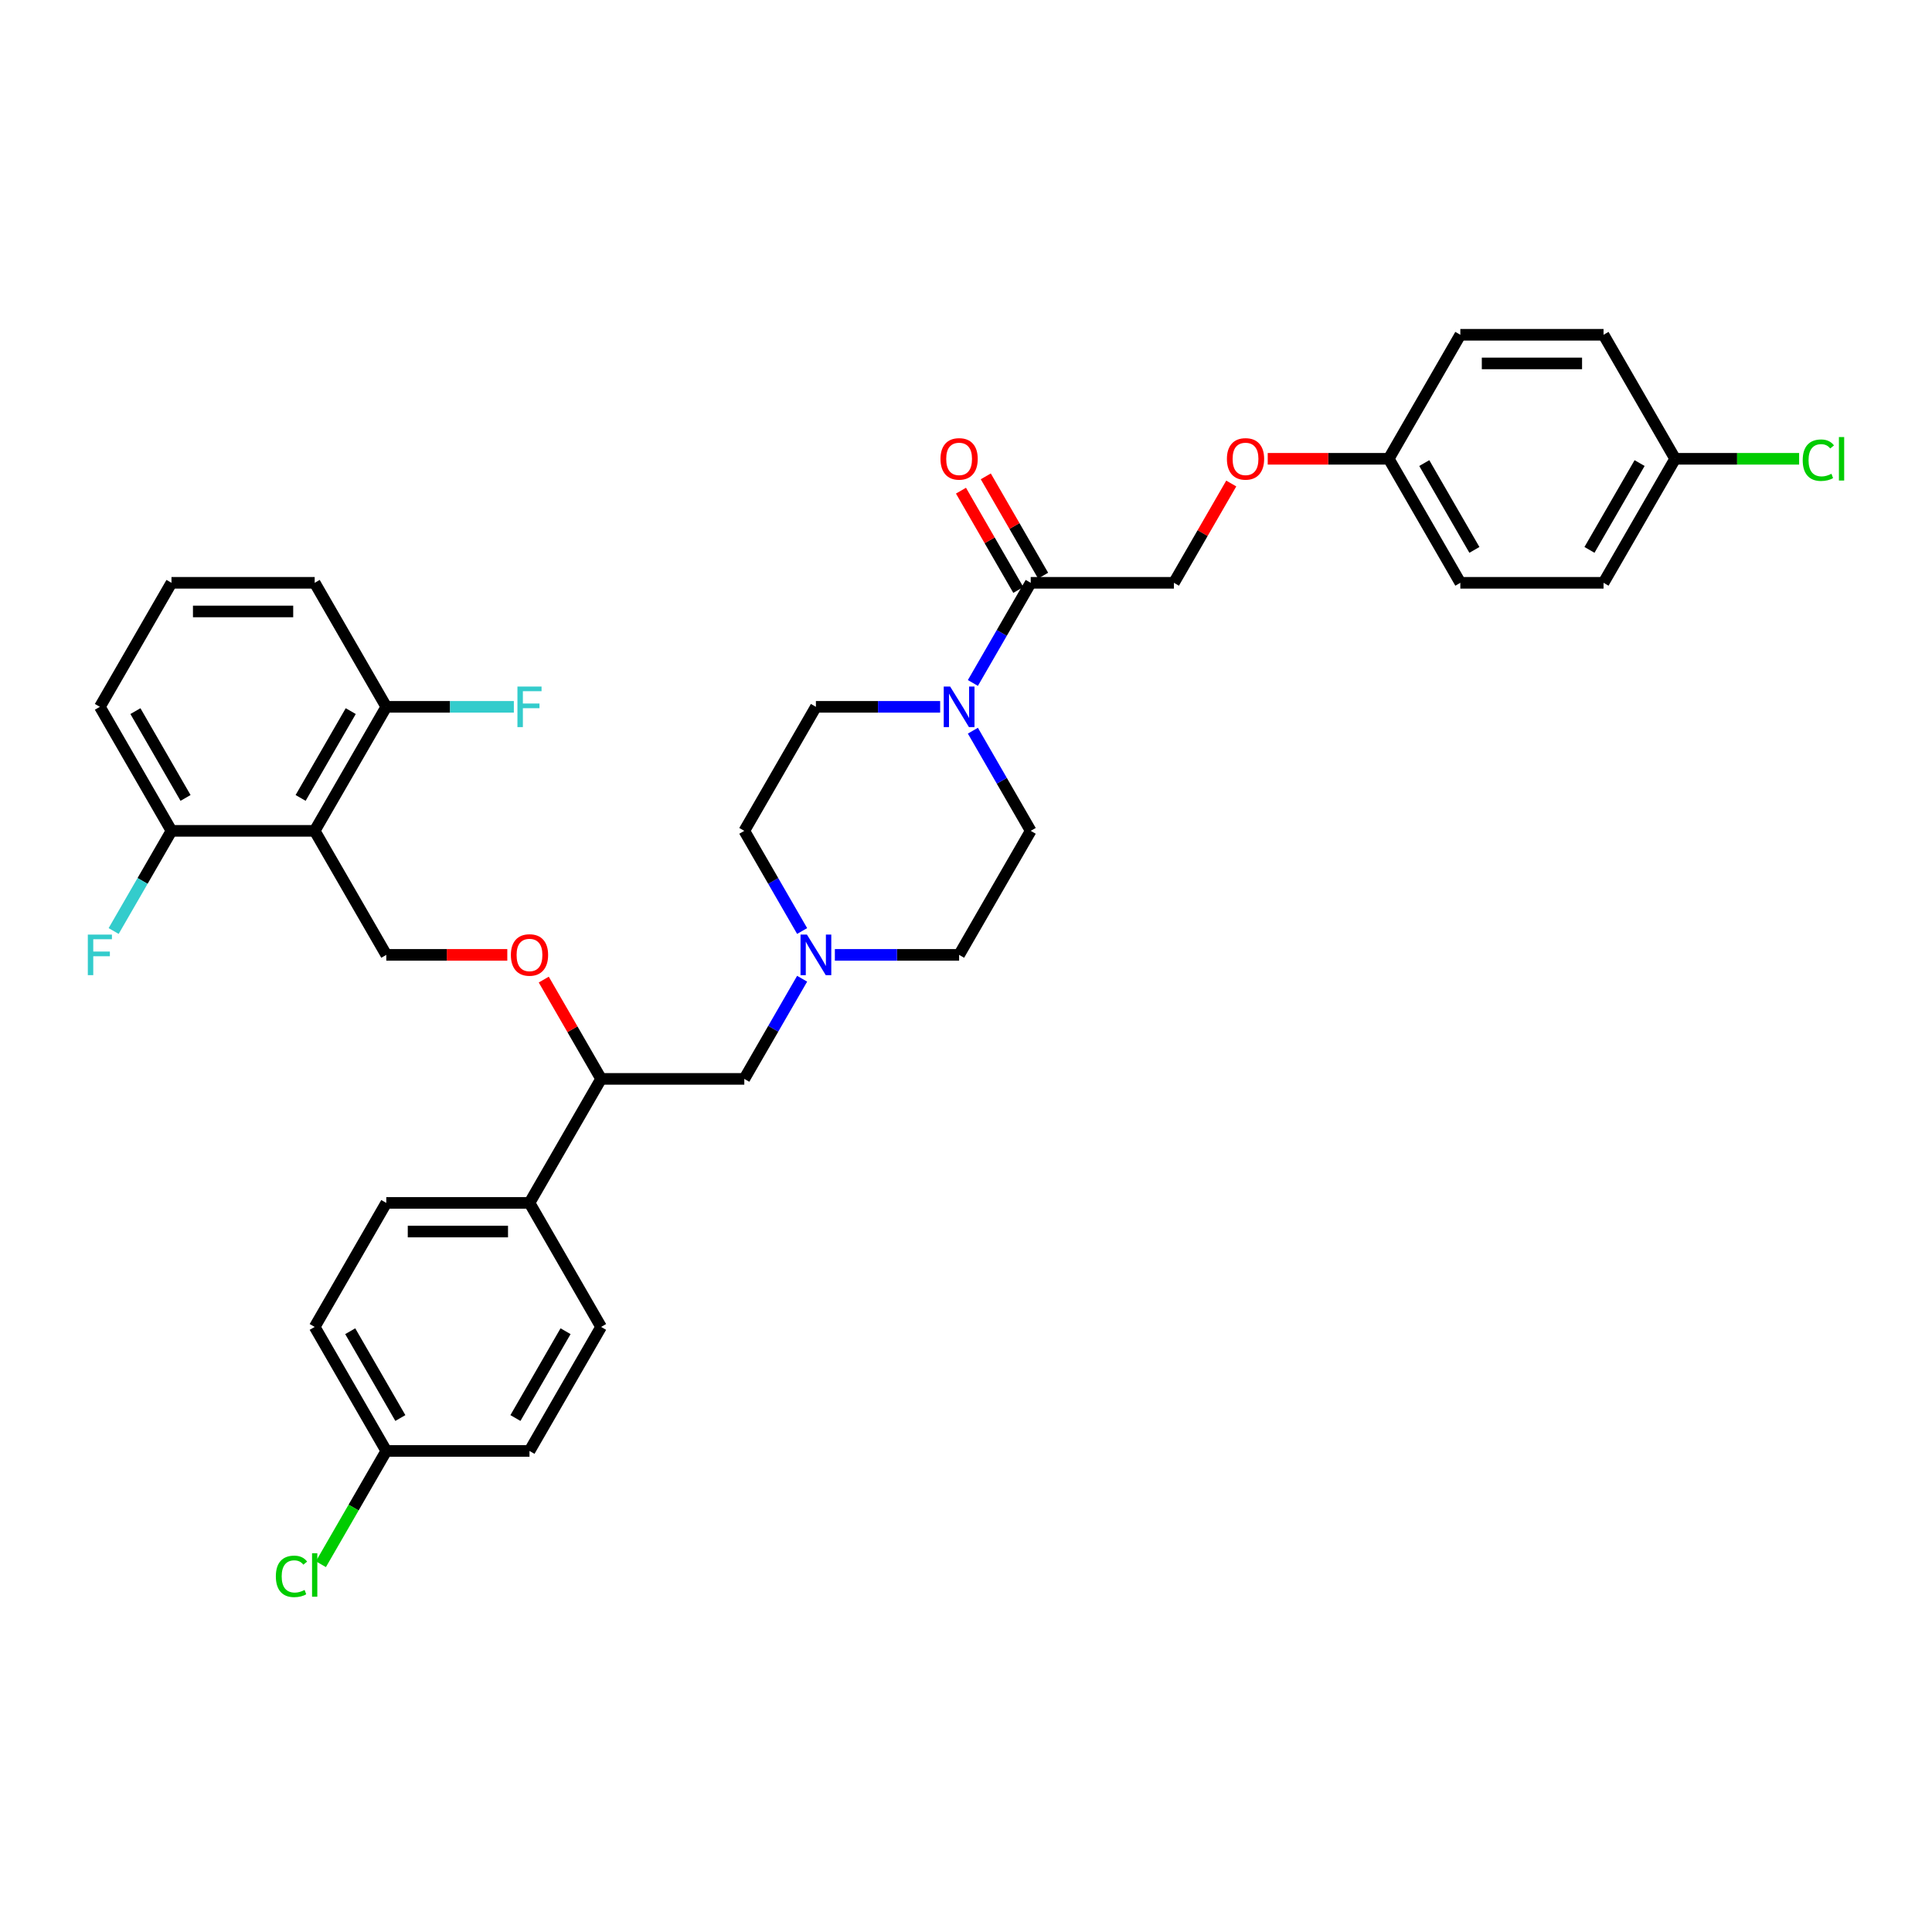 <?xml version='1.0' encoding='iso-8859-1'?>
<svg version='1.1' baseProfile='full'
              xmlns='http://www.w3.org/2000/svg'
                      xmlns:rdkit='http://www.rdkit.org/xml'
                      xmlns:xlink='http://www.w3.org/1999/xlink'
                  xml:space='preserve'
width='1000px' height='1000px' viewBox='0 0 1000 1000'>
<!-- END OF HEADER -->
<rect style='opacity:1.0;fill:#FFFFFF;stroke:none' width='1000' height='1000' x='0' y='0'> </rect>
<path class='bond-0' d='M 533.496,430.048 L 496.435,494.241' style='fill:none;fill-rule:evenodd;stroke:#000000;stroke-width:6px;stroke-linecap:butt;stroke-linejoin:miter;stroke-opacity:1' />
<path class='bond-1' d='M 533.496,430.048 L 518.53,404.126' style='fill:none;fill-rule:evenodd;stroke:#000000;stroke-width:6px;stroke-linecap:butt;stroke-linejoin:miter;stroke-opacity:1' />
<path class='bond-1' d='M 518.53,404.126 L 503.564,378.204' style='fill:none;fill-rule:evenodd;stroke:#0000FF;stroke-width:6px;stroke-linecap:butt;stroke-linejoin:miter;stroke-opacity:1' />
<path class='bond-2' d='M 496.435,494.241 L 464.28,494.241' style='fill:none;fill-rule:evenodd;stroke:#000000;stroke-width:6px;stroke-linecap:butt;stroke-linejoin:miter;stroke-opacity:1' />
<path class='bond-2' d='M 464.28,494.241 L 432.125,494.241' style='fill:none;fill-rule:evenodd;stroke:#0000FF;stroke-width:6px;stroke-linecap:butt;stroke-linejoin:miter;stroke-opacity:1' />
<path class='bond-3' d='M 415.182,481.892 L 400.216,455.97' style='fill:none;fill-rule:evenodd;stroke:#0000FF;stroke-width:6px;stroke-linecap:butt;stroke-linejoin:miter;stroke-opacity:1' />
<path class='bond-3' d='M 400.216,455.97 L 385.25,430.048' style='fill:none;fill-rule:evenodd;stroke:#000000;stroke-width:6px;stroke-linecap:butt;stroke-linejoin:miter;stroke-opacity:1' />
<path class='bond-4' d='M 415.182,506.59 L 400.216,532.511' style='fill:none;fill-rule:evenodd;stroke:#0000FF;stroke-width:6px;stroke-linecap:butt;stroke-linejoin:miter;stroke-opacity:1' />
<path class='bond-4' d='M 400.216,532.511 L 385.25,558.433' style='fill:none;fill-rule:evenodd;stroke:#000000;stroke-width:6px;stroke-linecap:butt;stroke-linejoin:miter;stroke-opacity:1' />
<path class='bond-5' d='M 385.25,430.048 L 422.312,365.856' style='fill:none;fill-rule:evenodd;stroke:#000000;stroke-width:6px;stroke-linecap:butt;stroke-linejoin:miter;stroke-opacity:1' />
<path class='bond-6' d='M 422.312,365.856 L 454.466,365.856' style='fill:none;fill-rule:evenodd;stroke:#000000;stroke-width:6px;stroke-linecap:butt;stroke-linejoin:miter;stroke-opacity:1' />
<path class='bond-6' d='M 454.466,365.856 L 486.621,365.856' style='fill:none;fill-rule:evenodd;stroke:#0000FF;stroke-width:6px;stroke-linecap:butt;stroke-linejoin:miter;stroke-opacity:1' />
<path class='bond-7' d='M 503.564,353.507 L 518.53,327.585' style='fill:none;fill-rule:evenodd;stroke:#0000FF;stroke-width:6px;stroke-linecap:butt;stroke-linejoin:miter;stroke-opacity:1' />
<path class='bond-7' d='M 518.53,327.585 L 533.496,301.663' style='fill:none;fill-rule:evenodd;stroke:#000000;stroke-width:6px;stroke-linecap:butt;stroke-linejoin:miter;stroke-opacity:1' />
<path class='bond-8' d='M 539.916,297.957 L 525.078,272.257' style='fill:none;fill-rule:evenodd;stroke:#000000;stroke-width:6px;stroke-linecap:butt;stroke-linejoin:miter;stroke-opacity:1' />
<path class='bond-8' d='M 525.078,272.257 L 510.24,246.558' style='fill:none;fill-rule:evenodd;stroke:#FF0000;stroke-width:6px;stroke-linecap:butt;stroke-linejoin:miter;stroke-opacity:1' />
<path class='bond-8' d='M 527.077,305.369 L 512.239,279.67' style='fill:none;fill-rule:evenodd;stroke:#000000;stroke-width:6px;stroke-linecap:butt;stroke-linejoin:miter;stroke-opacity:1' />
<path class='bond-8' d='M 512.239,279.67 L 497.402,253.97' style='fill:none;fill-rule:evenodd;stroke:#FF0000;stroke-width:6px;stroke-linecap:butt;stroke-linejoin:miter;stroke-opacity:1' />
<path class='bond-9' d='M 533.496,301.663 L 607.619,301.663' style='fill:none;fill-rule:evenodd;stroke:#000000;stroke-width:6px;stroke-linecap:butt;stroke-linejoin:miter;stroke-opacity:1' />
<path class='bond-10' d='M 385.25,558.433 L 311.127,558.433' style='fill:none;fill-rule:evenodd;stroke:#000000;stroke-width:6px;stroke-linecap:butt;stroke-linejoin:miter;stroke-opacity:1' />
<path class='bond-11' d='M 311.127,558.433 L 274.065,622.626' style='fill:none;fill-rule:evenodd;stroke:#000000;stroke-width:6px;stroke-linecap:butt;stroke-linejoin:miter;stroke-opacity:1' />
<path class='bond-12' d='M 311.127,558.433 L 296.289,532.734' style='fill:none;fill-rule:evenodd;stroke:#000000;stroke-width:6px;stroke-linecap:butt;stroke-linejoin:miter;stroke-opacity:1' />
<path class='bond-12' d='M 296.289,532.734 L 281.452,507.034' style='fill:none;fill-rule:evenodd;stroke:#FF0000;stroke-width:6px;stroke-linecap:butt;stroke-linejoin:miter;stroke-opacity:1' />
<path class='bond-13' d='M 274.065,622.626 L 199.942,622.626' style='fill:none;fill-rule:evenodd;stroke:#000000;stroke-width:6px;stroke-linecap:butt;stroke-linejoin:miter;stroke-opacity:1' />
<path class='bond-13' d='M 262.947,637.45 L 211.061,637.45' style='fill:none;fill-rule:evenodd;stroke:#000000;stroke-width:6px;stroke-linecap:butt;stroke-linejoin:miter;stroke-opacity:1' />
<path class='bond-14' d='M 274.065,622.626 L 311.127,686.818' style='fill:none;fill-rule:evenodd;stroke:#000000;stroke-width:6px;stroke-linecap:butt;stroke-linejoin:miter;stroke-opacity:1' />
<path class='bond-15' d='M 262.576,494.241 L 231.259,494.241' style='fill:none;fill-rule:evenodd;stroke:#FF0000;stroke-width:6px;stroke-linecap:butt;stroke-linejoin:miter;stroke-opacity:1' />
<path class='bond-15' d='M 231.259,494.241 L 199.942,494.241' style='fill:none;fill-rule:evenodd;stroke:#000000;stroke-width:6px;stroke-linecap:butt;stroke-linejoin:miter;stroke-opacity:1' />
<path class='bond-16' d='M 199.942,622.626 L 162.88,686.818' style='fill:none;fill-rule:evenodd;stroke:#000000;stroke-width:6px;stroke-linecap:butt;stroke-linejoin:miter;stroke-opacity:1' />
<path class='bond-17' d='M 162.88,686.818 L 199.942,751.011' style='fill:none;fill-rule:evenodd;stroke:#000000;stroke-width:6px;stroke-linecap:butt;stroke-linejoin:miter;stroke-opacity:1' />
<path class='bond-17' d='M 181.278,689.035 L 207.221,733.97' style='fill:none;fill-rule:evenodd;stroke:#000000;stroke-width:6px;stroke-linecap:butt;stroke-linejoin:miter;stroke-opacity:1' />
<path class='bond-18' d='M 199.942,751.011 L 274.065,751.011' style='fill:none;fill-rule:evenodd;stroke:#000000;stroke-width:6px;stroke-linecap:butt;stroke-linejoin:miter;stroke-opacity:1' />
<path class='bond-19' d='M 199.942,751.011 L 183.02,780.321' style='fill:none;fill-rule:evenodd;stroke:#000000;stroke-width:6px;stroke-linecap:butt;stroke-linejoin:miter;stroke-opacity:1' />
<path class='bond-19' d='M 183.02,780.321 L 166.097,809.631' style='fill:none;fill-rule:evenodd;stroke:#00CC00;stroke-width:6px;stroke-linecap:butt;stroke-linejoin:miter;stroke-opacity:1' />
<path class='bond-20' d='M 274.065,751.011 L 311.127,686.818' style='fill:none;fill-rule:evenodd;stroke:#000000;stroke-width:6px;stroke-linecap:butt;stroke-linejoin:miter;stroke-opacity:1' />
<path class='bond-20' d='M 266.786,733.97 L 292.729,689.035' style='fill:none;fill-rule:evenodd;stroke:#000000;stroke-width:6px;stroke-linecap:butt;stroke-linejoin:miter;stroke-opacity:1' />
<path class='bond-21' d='M 199.942,494.241 L 162.88,430.048' style='fill:none;fill-rule:evenodd;stroke:#000000;stroke-width:6px;stroke-linecap:butt;stroke-linejoin:miter;stroke-opacity:1' />
<path class='bond-22' d='M 162.88,430.048 L 199.942,365.856' style='fill:none;fill-rule:evenodd;stroke:#000000;stroke-width:6px;stroke-linecap:butt;stroke-linejoin:miter;stroke-opacity:1' />
<path class='bond-22' d='M 155.601,413.007 L 181.544,368.072' style='fill:none;fill-rule:evenodd;stroke:#000000;stroke-width:6px;stroke-linecap:butt;stroke-linejoin:miter;stroke-opacity:1' />
<path class='bond-23' d='M 162.88,430.048 L 88.757,430.048' style='fill:none;fill-rule:evenodd;stroke:#000000;stroke-width:6px;stroke-linecap:butt;stroke-linejoin:miter;stroke-opacity:1' />
<path class='bond-24' d='M 199.942,365.856 L 162.88,301.663' style='fill:none;fill-rule:evenodd;stroke:#000000;stroke-width:6px;stroke-linecap:butt;stroke-linejoin:miter;stroke-opacity:1' />
<path class='bond-25' d='M 199.942,365.856 L 232.956,365.856' style='fill:none;fill-rule:evenodd;stroke:#000000;stroke-width:6px;stroke-linecap:butt;stroke-linejoin:miter;stroke-opacity:1' />
<path class='bond-25' d='M 232.956,365.856 L 265.971,365.856' style='fill:none;fill-rule:evenodd;stroke:#33CCCC;stroke-width:6px;stroke-linecap:butt;stroke-linejoin:miter;stroke-opacity:1' />
<path class='bond-26' d='M 162.88,301.663 L 88.757,301.663' style='fill:none;fill-rule:evenodd;stroke:#000000;stroke-width:6px;stroke-linecap:butt;stroke-linejoin:miter;stroke-opacity:1' />
<path class='bond-26' d='M 151.762,316.488 L 99.876,316.488' style='fill:none;fill-rule:evenodd;stroke:#000000;stroke-width:6px;stroke-linecap:butt;stroke-linejoin:miter;stroke-opacity:1' />
<path class='bond-27' d='M 88.757,301.663 L 51.696,365.856' style='fill:none;fill-rule:evenodd;stroke:#000000;stroke-width:6px;stroke-linecap:butt;stroke-linejoin:miter;stroke-opacity:1' />
<path class='bond-28' d='M 51.696,365.856 L 88.757,430.048' style='fill:none;fill-rule:evenodd;stroke:#000000;stroke-width:6px;stroke-linecap:butt;stroke-linejoin:miter;stroke-opacity:1' />
<path class='bond-28' d='M 70.094,368.072 L 96.037,413.007' style='fill:none;fill-rule:evenodd;stroke:#000000;stroke-width:6px;stroke-linecap:butt;stroke-linejoin:miter;stroke-opacity:1' />
<path class='bond-29' d='M 88.757,430.048 L 73.791,455.97' style='fill:none;fill-rule:evenodd;stroke:#000000;stroke-width:6px;stroke-linecap:butt;stroke-linejoin:miter;stroke-opacity:1' />
<path class='bond-29' d='M 73.791,455.97 L 58.825,481.892' style='fill:none;fill-rule:evenodd;stroke:#33CCCC;stroke-width:6px;stroke-linecap:butt;stroke-linejoin:miter;stroke-opacity:1' />
<path class='bond-30' d='M 718.804,237.47 L 755.866,301.663' style='fill:none;fill-rule:evenodd;stroke:#000000;stroke-width:6px;stroke-linecap:butt;stroke-linejoin:miter;stroke-opacity:1' />
<path class='bond-30' d='M 737.202,239.687 L 763.145,284.622' style='fill:none;fill-rule:evenodd;stroke:#000000;stroke-width:6px;stroke-linecap:butt;stroke-linejoin:miter;stroke-opacity:1' />
<path class='bond-31' d='M 718.804,237.47 L 755.866,173.278' style='fill:none;fill-rule:evenodd;stroke:#000000;stroke-width:6px;stroke-linecap:butt;stroke-linejoin:miter;stroke-opacity:1' />
<path class='bond-32' d='M 718.804,237.47 L 687.487,237.47' style='fill:none;fill-rule:evenodd;stroke:#000000;stroke-width:6px;stroke-linecap:butt;stroke-linejoin:miter;stroke-opacity:1' />
<path class='bond-32' d='M 687.487,237.47 L 656.17,237.47' style='fill:none;fill-rule:evenodd;stroke:#FF0000;stroke-width:6px;stroke-linecap:butt;stroke-linejoin:miter;stroke-opacity:1' />
<path class='bond-33' d='M 755.866,301.663 L 829.989,301.663' style='fill:none;fill-rule:evenodd;stroke:#000000;stroke-width:6px;stroke-linecap:butt;stroke-linejoin:miter;stroke-opacity:1' />
<path class='bond-34' d='M 755.866,173.278 L 829.989,173.278' style='fill:none;fill-rule:evenodd;stroke:#000000;stroke-width:6px;stroke-linecap:butt;stroke-linejoin:miter;stroke-opacity:1' />
<path class='bond-34' d='M 766.984,188.103 L 818.87,188.103' style='fill:none;fill-rule:evenodd;stroke:#000000;stroke-width:6px;stroke-linecap:butt;stroke-linejoin:miter;stroke-opacity:1' />
<path class='bond-35' d='M 637.295,250.264 L 622.457,275.964' style='fill:none;fill-rule:evenodd;stroke:#FF0000;stroke-width:6px;stroke-linecap:butt;stroke-linejoin:miter;stroke-opacity:1' />
<path class='bond-35' d='M 622.457,275.964 L 607.619,301.663' style='fill:none;fill-rule:evenodd;stroke:#000000;stroke-width:6px;stroke-linecap:butt;stroke-linejoin:miter;stroke-opacity:1' />
<path class='bond-36' d='M 829.989,301.663 L 867.05,237.47' style='fill:none;fill-rule:evenodd;stroke:#000000;stroke-width:6px;stroke-linecap:butt;stroke-linejoin:miter;stroke-opacity:1' />
<path class='bond-36' d='M 822.71,284.622 L 848.653,239.687' style='fill:none;fill-rule:evenodd;stroke:#000000;stroke-width:6px;stroke-linecap:butt;stroke-linejoin:miter;stroke-opacity:1' />
<path class='bond-37' d='M 829.989,173.278 L 867.05,237.47' style='fill:none;fill-rule:evenodd;stroke:#000000;stroke-width:6px;stroke-linecap:butt;stroke-linejoin:miter;stroke-opacity:1' />
<path class='bond-38' d='M 867.05,237.47 L 899.138,237.47' style='fill:none;fill-rule:evenodd;stroke:#000000;stroke-width:6px;stroke-linecap:butt;stroke-linejoin:miter;stroke-opacity:1' />
<path class='bond-38' d='M 899.138,237.47 L 931.226,237.47' style='fill:none;fill-rule:evenodd;stroke:#00CC00;stroke-width:6px;stroke-linecap:butt;stroke-linejoin:miter;stroke-opacity:1' />
<path  class='atom-2' d='M 417.671 483.745
L 424.55 494.863
Q 425.232 495.96, 426.329 497.947
Q 427.426 499.933, 427.485 500.052
L 427.485 483.745
L 430.272 483.745
L 430.272 504.736
L 427.396 504.736
L 420.014 492.58
Q 419.154 491.157, 418.235 489.526
Q 417.345 487.896, 417.078 487.392
L 417.078 504.736
L 414.351 504.736
L 414.351 483.745
L 417.671 483.745
' fill='#0000FF'/>
<path  class='atom-5' d='M 491.795 355.36
L 498.673 366.478
Q 499.355 367.575, 500.452 369.562
Q 501.549 371.548, 501.608 371.667
L 501.608 355.36
L 504.396 355.36
L 504.396 376.351
L 501.52 376.351
L 494.137 364.195
Q 493.277 362.772, 492.358 361.141
Q 491.468 359.511, 491.202 359.007
L 491.202 376.351
L 488.474 376.351
L 488.474 355.36
L 491.795 355.36
' fill='#0000FF'/>
<path  class='atom-7' d='M 486.799 237.53
Q 486.799 232.489, 489.289 229.673
Q 491.78 226.856, 496.435 226.856
Q 501.09 226.856, 503.58 229.673
Q 506.071 232.489, 506.071 237.53
Q 506.071 242.629, 503.55 245.535
Q 501.03 248.411, 496.435 248.411
Q 491.809 248.411, 489.289 245.535
Q 486.799 242.659, 486.799 237.53
M 496.435 246.039
Q 499.637 246.039, 501.356 243.904
Q 503.106 241.74, 503.106 237.53
Q 503.106 233.409, 501.356 231.333
Q 499.637 229.228, 496.435 229.228
Q 493.233 229.228, 491.483 231.303
Q 489.764 233.379, 489.764 237.53
Q 489.764 241.77, 491.483 243.904
Q 493.233 246.039, 496.435 246.039
' fill='#FF0000'/>
<path  class='atom-11' d='M 264.429 494.3
Q 264.429 489.26, 266.92 486.443
Q 269.41 483.626, 274.065 483.626
Q 278.72 483.626, 281.211 486.443
Q 283.701 489.26, 283.701 494.3
Q 283.701 499.4, 281.181 502.305
Q 278.661 505.181, 274.065 505.181
Q 269.44 505.181, 266.92 502.305
Q 264.429 499.429, 264.429 494.3
M 274.065 502.809
Q 277.267 502.809, 278.987 500.675
Q 280.736 498.51, 280.736 494.3
Q 280.736 490.179, 278.987 488.103
Q 277.267 485.998, 274.065 485.998
Q 270.863 485.998, 269.114 488.074
Q 267.394 490.149, 267.394 494.3
Q 267.394 498.54, 269.114 500.675
Q 270.863 502.809, 274.065 502.809
' fill='#FF0000'/>
<path  class='atom-24' d='M 142.778 815.93
Q 142.778 810.711, 145.209 807.984
Q 147.67 805.226, 152.325 805.226
Q 156.654 805.226, 158.967 808.28
L 157.01 809.881
Q 155.32 807.658, 152.325 807.658
Q 149.153 807.658, 147.463 809.792
Q 145.802 811.897, 145.802 815.93
Q 145.802 820.081, 147.522 822.215
Q 149.271 824.35, 152.651 824.35
Q 154.964 824.35, 157.662 822.957
L 158.492 825.18
Q 157.395 825.892, 155.735 826.307
Q 154.075 826.722, 152.236 826.722
Q 147.67 826.722, 145.209 823.935
Q 142.778 821.148, 142.778 815.93
' fill='#00CC00'/>
<path  class='atom-24' d='M 161.517 803.951
L 164.244 803.951
L 164.244 826.455
L 161.517 826.455
L 161.517 803.951
' fill='#00CC00'/>
<path  class='atom-25' d='M 267.824 355.36
L 280.306 355.36
L 280.306 357.761
L 270.641 357.761
L 270.641 364.136
L 279.239 364.136
L 279.239 366.567
L 270.641 366.567
L 270.641 376.351
L 267.824 376.351
L 267.824 355.36
' fill='#33CCCC'/>
<path  class='atom-26' d='M 45.455 483.745
L 57.937 483.745
L 57.937 486.146
L 48.271 486.146
L 48.271 492.521
L 56.87 492.521
L 56.87 494.952
L 48.271 494.952
L 48.271 504.736
L 45.455 504.736
L 45.455 483.745
' fill='#33CCCC'/>
<path  class='atom-30' d='M 635.045 237.53
Q 635.045 232.489, 637.536 229.673
Q 640.026 226.856, 644.681 226.856
Q 649.336 226.856, 651.826 229.673
Q 654.317 232.489, 654.317 237.53
Q 654.317 242.629, 651.797 245.535
Q 649.277 248.411, 644.681 248.411
Q 640.056 248.411, 637.536 245.535
Q 635.045 242.659, 635.045 237.53
M 644.681 246.039
Q 647.883 246.039, 649.603 243.904
Q 651.352 241.74, 651.352 237.53
Q 651.352 233.409, 649.603 231.333
Q 647.883 229.228, 644.681 229.228
Q 641.479 229.228, 639.73 231.303
Q 638.01 233.379, 638.01 237.53
Q 638.01 241.77, 639.73 243.904
Q 641.479 246.039, 644.681 246.039
' fill='#FF0000'/>
<path  class='atom-35' d='M 933.079 238.197
Q 933.079 232.979, 935.511 230.251
Q 937.972 227.493, 942.626 227.493
Q 946.955 227.493, 949.268 230.547
L 947.311 232.148
Q 945.621 229.925, 942.626 229.925
Q 939.454 229.925, 937.764 232.059
Q 936.104 234.165, 936.104 238.197
Q 936.104 242.348, 937.823 244.483
Q 939.573 246.617, 942.953 246.617
Q 945.265 246.617, 947.963 245.224
L 948.793 247.447
Q 947.696 248.159, 946.036 248.574
Q 944.376 248.989, 942.538 248.989
Q 937.972 248.989, 935.511 246.202
Q 933.079 243.415, 933.079 238.197
' fill='#00CC00'/>
<path  class='atom-35' d='M 951.818 226.219
L 954.545 226.219
L 954.545 248.722
L 951.818 248.722
L 951.818 226.219
' fill='#00CC00'/>
</svg>
